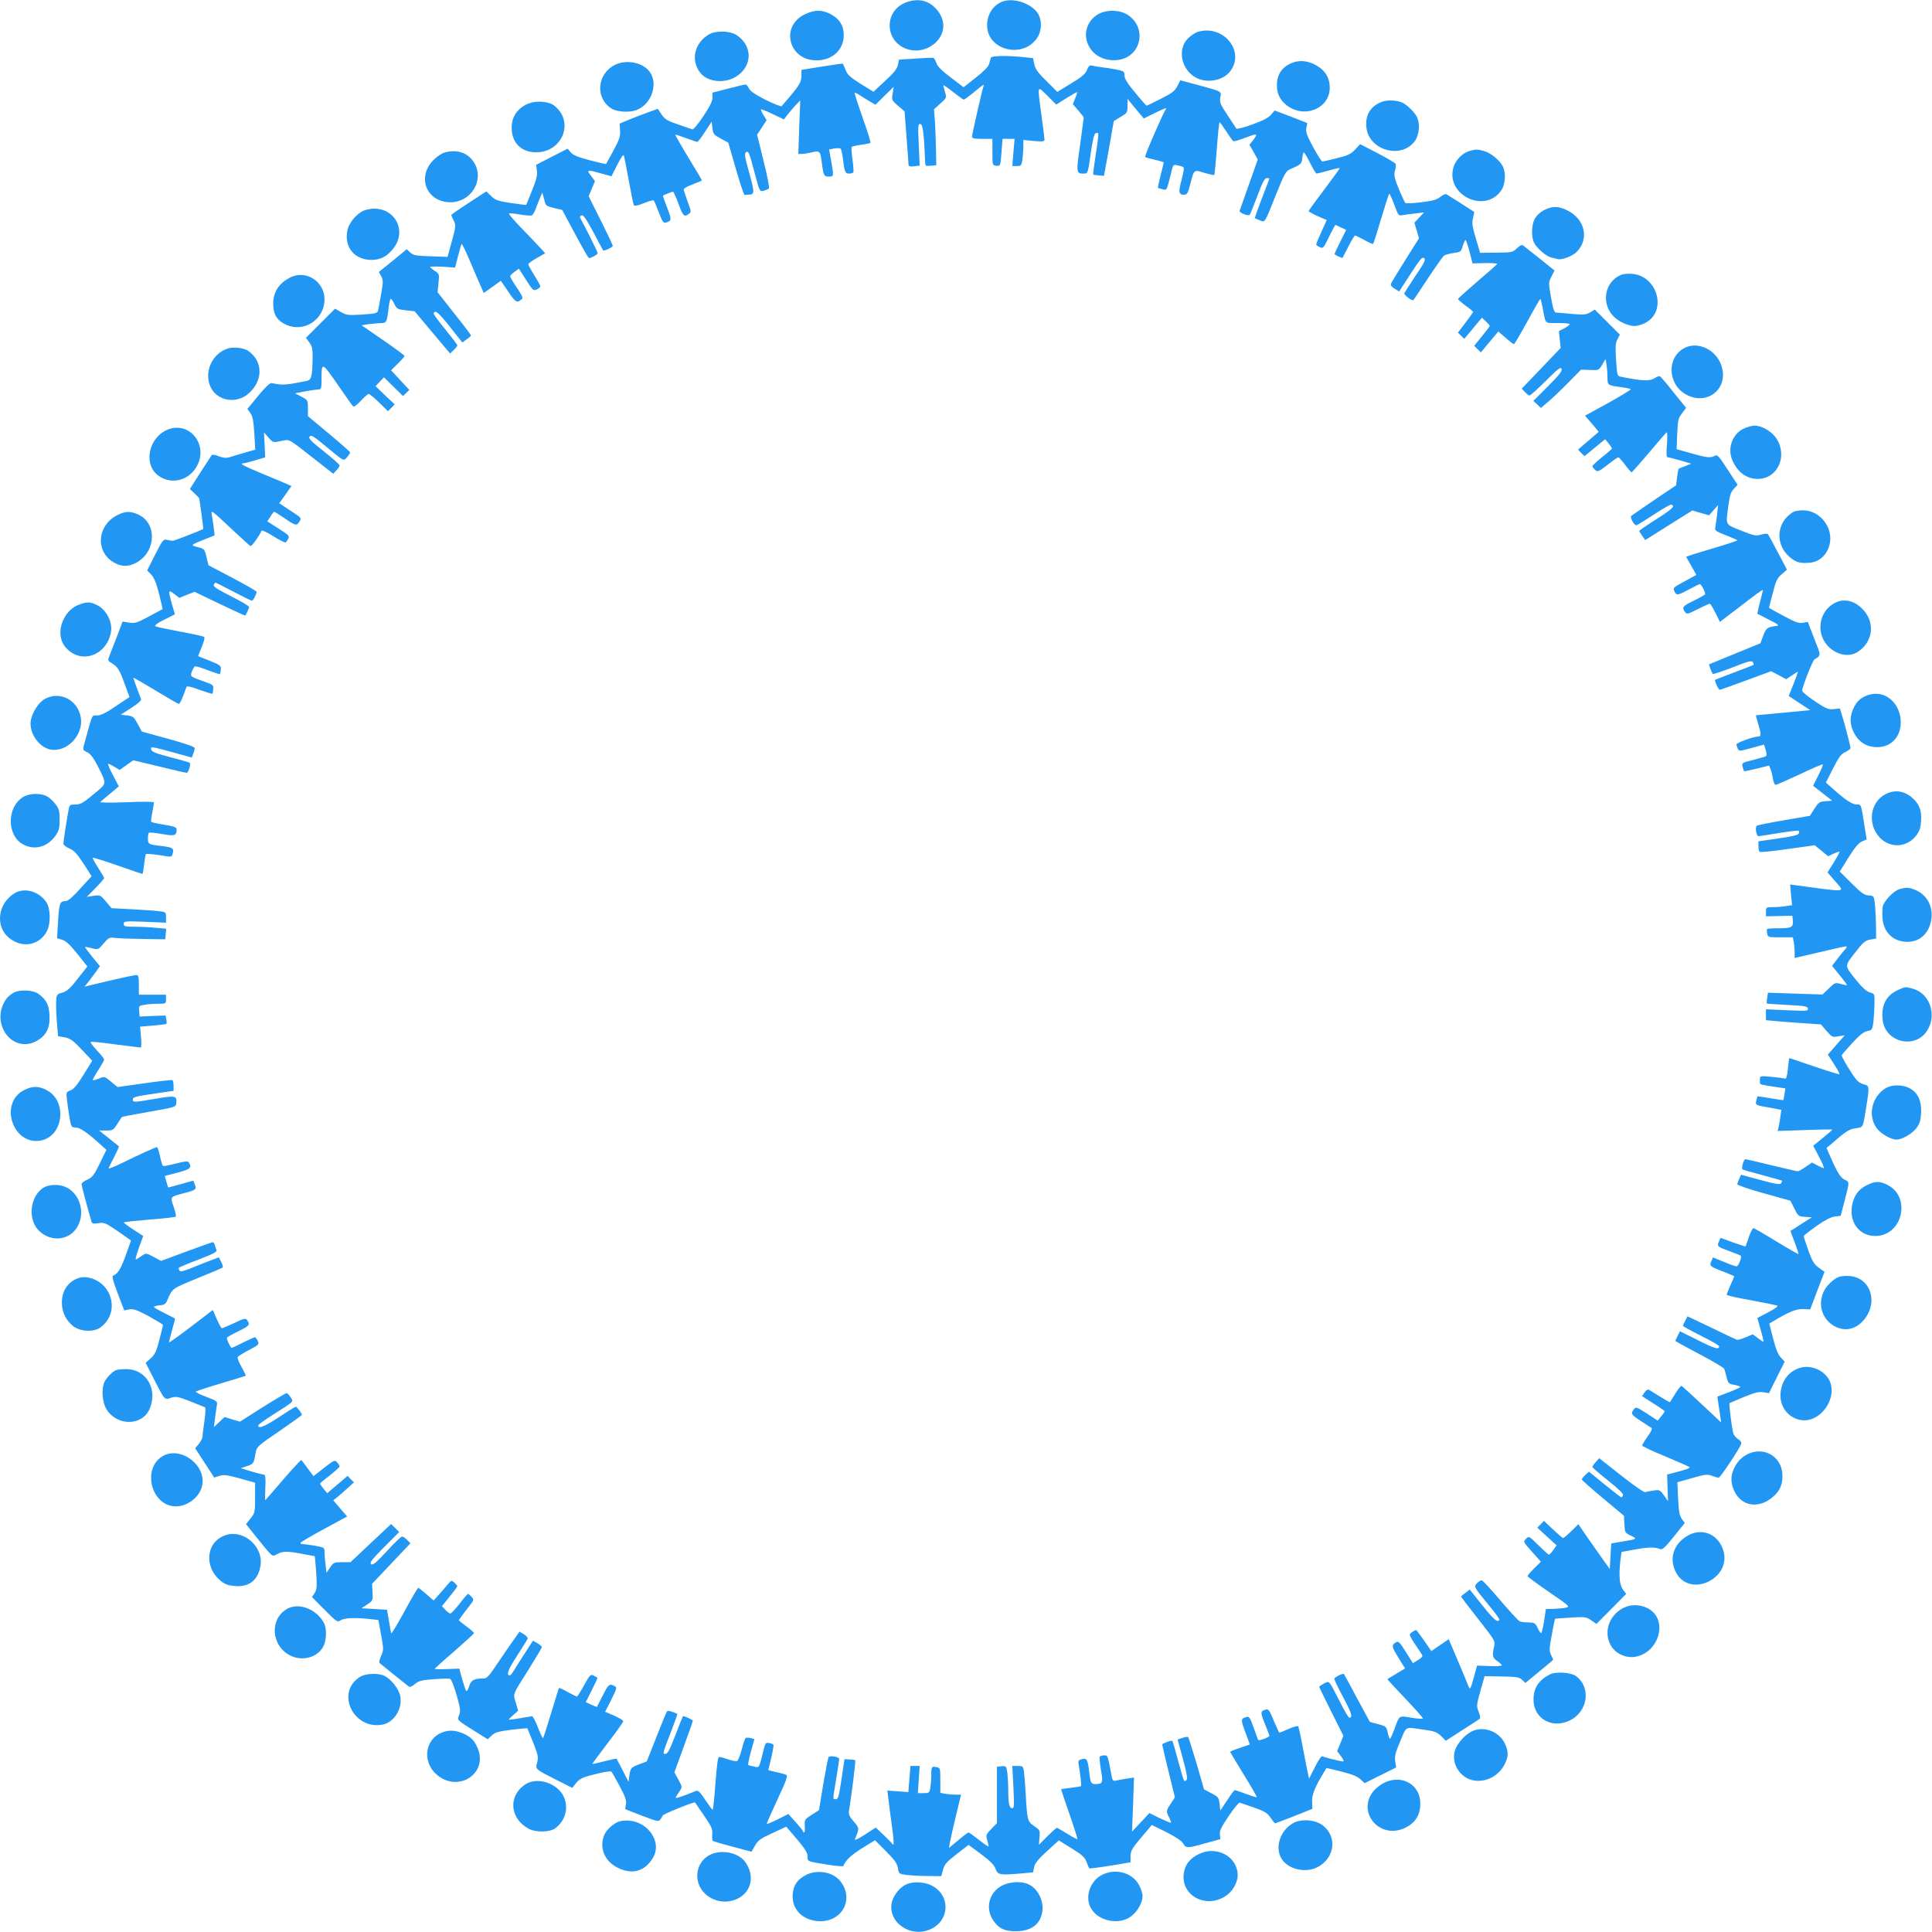 <?xml version="1.0" standalone="no"?>
<!DOCTYPE svg PUBLIC "-//W3C//DTD SVG 20010904//EN"
 "http://www.w3.org/TR/2001/REC-SVG-20010904/DTD/svg10.dtd">
<svg version="1.0" xmlns="http://www.w3.org/2000/svg"
 width="1280pt" height="1280pt" viewBox="0 0 1280 1280"
 preserveAspectRatio="xMidYMid meet">
<g transform="translate(0,1280) scale(0.1,-0.1)"
fill="#2196f3" stroke="none">
<path d="M6005 12785 c-84 -30 -127 -112 -105 -197 35 -126 199 -165 300 -69
65 62 66 152 3 221 -51 58 -119 73 -198 45z"/>
<path d="M6640 12789 c-62 -25 -100 -85 -100 -157 0 -164 234 -224 330 -85 34
49 35 125 2 170 -45 63 -162 100 -232 72z"/>
<path d="M5334 12706 c-167 -78 -110 -306 75 -306 105 0 181 70 181 166 0 65
-29 111 -90 142 -57 28 -102 28 -166 -2z"/>
<path d="M7283 12710 c-68 -35 -102 -109 -83 -180 23 -85 104 -137 201 -128
156 15 204 208 73 298 -51 34 -134 38 -191 10z"/>
<path d="M7933 12588 c-17 -6 -46 -26 -64 -44 -66 -68 -46 -193 42 -251 72
-48 187 -32 238 33 105 134 -46 316 -216 262z"/>
<path d="M4695 12571 c-96 -58 -120 -171 -55 -254 50 -63 168 -73 244 -20 103
71 101 200 -3 270 -44 30 -141 32 -186 4z"/>
<path d="M6565 12418 c-2 -7 -7 -26 -12 -42 -6 -19 -37 -51 -89 -91 l-80 -63
-84 64 c-60 45 -88 73 -96 96 -6 17 -15 33 -20 35 -5 1 -58 -1 -119 -5 l-109
-7 -7 -35 c-6 -27 -26 -52 -85 -106 l-77 -72 -86 53 c-69 44 -87 60 -99 92 -9
21 -16 39 -17 41 -2 2 -64 -7 -139 -19 l-136 -22 0 -34 c0 -43 -11 -64 -73
-138 -28 -33 -54 -64 -58 -68 -3 -5 -51 14 -106 41 -70 36 -102 58 -111 76 -6
14 -17 26 -23 26 -6 0 -58 -12 -115 -27 l-104 -27 0 -33 c0 -25 -17 -58 -61
-124 -33 -50 -66 -89 -72 -86 -7 2 -50 17 -96 33 -71 24 -88 35 -108 66 l-25
37 -66 -24 c-37 -13 -94 -35 -127 -49 l-60 -25 3 -45 c3 -39 -4 -60 -44 -134
-26 -48 -48 -88 -49 -89 0 -1 -49 10 -107 25 -80 21 -112 34 -127 53 l-20 24
-104 -53 -105 -54 5 -38 c4 -30 -3 -61 -32 -132 -20 -51 -38 -94 -39 -95 -1
-2 -47 4 -101 12 -87 13 -103 19 -131 46 l-32 31 -116 -76 c-64 -41 -116 -78
-116 -81 0 -3 7 -20 16 -37 15 -30 15 -37 -12 -135 l-29 -105 -112 4 c-98 3
-114 6 -135 25 l-23 22 -92 -76 -93 -75 16 -29 c13 -27 13 -39 -1 -117 -8 -48
-17 -96 -20 -108 -4 -19 -14 -22 -105 -28 -93 -6 -104 -4 -140 16 l-40 23 -96
-96 -97 -97 23 -32 c19 -27 22 -43 21 -108 -2 -118 -8 -140 -40 -146 -145 -29
-158 -29 -232 -14 -11 2 -42 -28 -88 -84 l-72 -87 20 -28 c15 -22 21 -52 26
-135 l6 -107 -73 -21 c-40 -12 -85 -25 -100 -30 -19 -6 -39 -4 -68 7 -27 11
-44 13 -48 7 -4 -6 -38 -58 -76 -117 l-68 -107 31 -29 c17 -16 31 -31 31 -33
0 -1 7 -48 15 -103 7 -55 13 -100 12 -100 -55 -25 -194 -78 -202 -78 -6 0 -22
3 -37 6 -25 7 -29 2 -80 -97 l-53 -105 27 -28 c19 -20 34 -56 52 -128 14 -55
24 -100 23 -101 -1 0 -41 -22 -90 -48 -78 -42 -92 -47 -131 -41 l-44 7 -41
-109 c-23 -59 -46 -117 -50 -129 -8 -17 -4 -24 20 -38 38 -23 52 -44 87 -143
l30 -81 -91 -61 c-65 -44 -99 -61 -123 -61 -37 0 -29 16 -79 -164 -19 -69 -20
-63 15 -81 21 -11 41 -38 69 -93 60 -121 62 -109 -30 -185 -68 -57 -86 -67
-119 -67 -34 0 -39 -3 -44 -27 -10 -47 -36 -217 -36 -233 0 -8 18 -22 39 -31
31 -13 51 -34 94 -100 l54 -84 -75 -82 c-48 -54 -82 -83 -96 -83 -39 0 -44
-13 -51 -131 l-7 -115 33 -10 c25 -7 52 -32 101 -93 l67 -84 -64 -81 c-50 -65
-71 -83 -101 -92 -38 -10 -39 -12 -42 -60 -1 -27 1 -89 5 -139 l8 -90 35 -6
c45 -7 62 -19 133 -95 l58 -62 -57 -92 c-42 -68 -65 -96 -87 -104 -29 -11 -29
-12 -23 -66 4 -30 11 -83 17 -117 10 -59 13 -63 39 -63 29 0 74 -30 155 -103
l50 -45 -44 -90 c-38 -78 -50 -93 -83 -108 -21 -9 -38 -22 -38 -29 0 -9 44
-174 66 -248 4 -14 13 -16 45 -11 34 6 47 2 97 -31 31 -21 71 -48 88 -61 l32
-23 -35 -98 c-32 -90 -54 -125 -85 -135 -7 -3 3 -42 32 -117 l43 -113 34 7
c27 5 49 -3 128 -45 52 -29 95 -55 95 -58 0 -4 -11 -48 -24 -98 -19 -76 -29
-97 -57 -123 l-34 -30 54 -106 c74 -145 70 -140 113 -126 33 11 45 9 128 -23
50 -20 95 -38 99 -40 4 -3 2 -45 -5 -93 -7 -48 -13 -96 -13 -105 -1 -9 -12
-29 -24 -45 l-24 -28 63 -97 63 -97 35 11 c29 9 51 6 135 -17 l101 -28 0 -100
c0 -95 -1 -101 -30 -137 l-30 -38 59 -74 c124 -153 112 -143 148 -124 39 20
67 20 166 1 43 -8 80 -15 82 -15 1 0 6 -49 10 -109 6 -95 4 -113 -11 -136
l-17 -26 83 -84 c81 -81 85 -84 107 -70 24 16 91 19 190 9 l60 -7 18 -99 c17
-95 17 -101 0 -139 -11 -24 -15 -43 -9 -48 12 -10 175 -142 191 -154 9 -6 23
-1 42 16 26 21 44 26 125 32 53 4 101 5 109 2 7 -3 26 -51 42 -107 25 -86 27
-106 17 -132 -13 -36 -20 -30 106 -109 l83 -52 27 25 c22 21 44 27 130 38 57
7 104 11 106 9 1 -2 19 -45 39 -95 32 -82 35 -96 26 -130 -13 -46 -15 -44 129
-117 l103 -52 27 33 c23 28 41 37 126 58 54 14 102 21 106 17 5 -4 29 -48 55
-96 38 -70 46 -95 42 -121 l-5 -32 110 -43 c104 -40 111 -41 124 -24 7 10 14
21 14 24 0 9 210 94 215 87 1 -2 27 -40 59 -86 49 -71 57 -89 55 -122 -2 -22
0 -42 3 -46 4 -3 63 -21 132 -39 l125 -33 23 40 c20 35 36 47 115 83 l92 43
71 -83 c54 -64 70 -90 70 -114 0 -35 -4 -33 140 -56 52 -8 96 -12 98 -7 12 35
50 71 123 117 l86 53 73 -73 c58 -58 74 -81 79 -112 6 -37 8 -38 56 -45 28 -3
91 -7 140 -7 l91 -1 12 43 c9 35 24 52 90 103 l79 61 84 -62 c61 -46 87 -72
95 -97 14 -39 27 -42 159 -31 l89 8 7 34 c5 26 27 53 85 106 l79 72 85 -53
c70 -43 88 -60 99 -91 8 -21 16 -40 17 -41 2 -4 91 9 212 29 l62 11 0 38 c0
39 9 54 93 152 l48 57 98 -48 c64 -33 101 -58 110 -75 18 -32 29 -32 151 3
l95 26 -3 31 c-3 24 10 51 59 123 34 51 67 90 73 88 6 -2 49 -17 95 -33 71
-25 87 -35 109 -67 13 -20 27 -37 31 -37 3 1 60 22 126 48 l120 48 -2 47 c-3
45 20 101 83 203 l12 21 99 -24 c70 -18 106 -32 126 -51 l28 -26 104 52 105
52 -6 39 c-5 32 0 56 26 118 51 122 34 111 147 96 86 -12 101 -17 130 -44 l32
-32 107 69 c59 38 112 72 117 76 6 4 4 21 -6 46 -16 39 -15 44 11 139 l28 98
113 -2 c99 -2 116 -4 135 -22 l22 -21 92 76 c51 41 92 76 92 78 0 2 -6 16 -14
32 -13 26 -12 41 5 133 10 57 20 105 21 106 2 1 48 5 104 8 95 6 103 5 136
-18 l35 -24 98 99 99 100 -22 29 c-23 32 -28 92 -16 198 l7 51 94 17 c90 16
128 16 164 1 12 -5 34 15 88 83 l73 91 -20 27 c-15 22 -20 50 -24 135 l-5 108
51 14 c134 39 145 41 179 28 18 -7 38 -12 44 -12 10 0 135 187 148 222 4 11
-2 22 -19 33 -14 9 -28 26 -32 37 -10 33 -31 199 -25 202 3 2 46 20 96 41 71
29 98 36 127 31 l38 -6 52 105 52 104 -26 28 c-19 20 -33 56 -51 126 l-25 98
22 13 c102 62 158 86 203 83 l46 -2 47 124 48 125 -38 27 c-31 23 -43 42 -69
114 -17 47 -31 90 -31 95 0 4 37 34 83 66 55 39 95 60 122 64 l40 5 22 84 c38
146 38 138 3 156 -24 13 -41 37 -76 112 -24 53 -43 97 -42 98 2 1 35 29 74 63
57 48 80 62 118 67 52 8 48 -1 71 145 21 132 20 137 -14 145 -16 3 -38 16 -49
28 -27 30 -104 157 -100 166 2 5 33 41 70 81 48 52 75 74 100 79 31 6 33 9 40
61 3 30 6 84 7 120 1 66 1 66 -31 75 -22 7 -50 32 -85 75 -85 106 -85 96 -13
188 54 70 67 81 101 87 l39 7 -1 86 c-1 48 -4 112 -7 142 -7 54 -7 55 -43 58
-29 2 -49 17 -113 81 l-77 77 58 93 c42 67 66 96 89 106 l31 13 -13 83 c-25
157 -22 149 -53 149 -29 0 -74 29 -155 102 l-49 43 47 93 c38 75 53 96 81 109
19 9 35 21 35 26 0 12 -26 115 -50 197 l-20 66 -40 -4 c-36 -4 -51 2 -126 52
-46 31 -84 62 -84 70 0 25 69 200 82 208 44 26 44 21 -2 137 l-43 111 -33 -6
c-27 -5 -49 3 -128 46 -53 28 -96 52 -96 53 0 1 11 45 25 97 20 81 29 99 59
125 l35 31 -60 114 c-33 63 -63 118 -67 122 -4 4 -24 2 -45 -4 -34 -10 -46 -8
-132 27 -108 43 -102 31 -84 166 9 66 16 90 36 110 l25 27 -66 101 c-59 91
-68 101 -85 91 -29 -15 -52 -13 -157 17 l-96 27 4 102 c4 91 7 104 32 136 l27
36 -82 101 c-44 56 -85 104 -90 107 -6 3 -21 -1 -34 -10 -35 -23 -83 -21 -231
9 -19 4 -21 14 -27 110 -6 87 -4 112 9 137 l16 31 -83 83 -83 83 -30 -18 c-27
-16 -42 -18 -121 -11 -49 5 -97 9 -106 9 -12 1 -20 25 -33 100 -17 98 -17 100
3 139 l20 40 -97 78 c-53 42 -103 82 -110 87 -9 7 -21 2 -42 -18 -28 -27 -33
-28 -136 -29 l-108 -1 -28 95 c-24 80 -27 102 -19 135 5 22 9 40 8 41 -3 3
-171 110 -184 117 -6 4 -24 -4 -40 -17 -23 -19 -49 -27 -126 -36 -57 -7 -102
-9 -107 -4 -4 5 -24 47 -43 93 -29 72 -33 90 -25 119 5 19 7 39 5 45 -2 7 -57
39 -120 72 l-116 60 -33 -36 c-28 -30 -47 -39 -120 -57 -48 -12 -92 -22 -97
-22 -5 0 -33 43 -61 95 -42 78 -50 100 -45 127 l6 33 -108 42 -108 41 -25 -29
c-17 -20 -55 -39 -124 -64 -55 -20 -102 -32 -105 -27 -3 5 -30 45 -59 90 -47
71 -53 84 -47 116 8 42 14 39 -153 84 l-112 30 -20 -39 c-17 -33 -35 -46 -110
-84 -49 -25 -91 -45 -94 -45 -2 0 -36 38 -75 86 -52 62 -71 93 -71 114 0 27
-4 29 -52 39 -29 6 -75 13 -103 16 -27 4 -57 9 -65 11 -11 3 -20 -7 -28 -28
-9 -26 -32 -46 -104 -90 l-93 -57 -72 72 c-57 56 -74 80 -81 112 l-8 40 -59 6
c-108 12 -215 10 -220 -3z m-180 -278 c4 0 28 17 54 38 80 66 82 67 77 51 -10
-27 -76 -320 -76 -334 0 -12 15 -15 68 -15 l67 0 0 -87 c0 -88 0 -88 26 -91
27 -3 27 -3 34 87 l7 91 40 0 40 0 -8 -90 -7 -90 30 0 c28 0 31 3 37 46 3 26
6 65 6 87 l0 40 70 -7 c56 -5 70 -3 70 8 0 8 -9 81 -20 162 -28 207 -30 198
39 130 l59 -59 66 42 c36 22 68 41 71 41 3 0 -2 -18 -11 -40 l-16 -40 36 -42
c20 -23 36 -44 36 -47 0 -3 -11 -85 -24 -181 -27 -187 -26 -190 25 -190 26 0
27 1 45 131 12 85 23 133 32 136 7 3 15 3 18 0 3 -3 -4 -65 -16 -137 -11 -73
-19 -134 -17 -136 1 -2 18 -5 37 -6 l34 -3 33 180 c17 99 32 181 32 182 1 1
21 14 46 29 43 25 45 28 45 72 l0 47 33 -40 c17 -22 42 -51 54 -65 l21 -25 77
38 c42 21 74 34 72 30 -28 -47 -146 -318 -140 -323 4 -4 34 -12 66 -19 31 -7
57 -15 57 -18 0 -2 -9 -41 -21 -85 -11 -44 -19 -81 -17 -83 2 -1 15 -5 30 -9
30 -7 27 -12 59 117 11 47 12 48 43 41 17 -3 34 -9 38 -13 4 -4 -2 -39 -13
-80 -23 -82 -20 -101 14 -101 22 0 27 8 43 70 25 99 22 97 93 75 34 -10 63
-16 66 -14 2 3 10 82 17 177 7 95 15 172 18 172 3 0 22 -27 44 -60 21 -33 42
-62 46 -65 4 -3 38 6 74 20 86 33 92 32 61 -10 l-27 -34 28 -49 27 -49 -58
-164 c-32 -90 -60 -169 -62 -175 -5 -14 58 -38 67 -27 4 5 26 61 51 126 33 89
48 117 61 117 10 0 18 -1 18 -3 0 -1 -22 -61 -50 -132 -27 -71 -48 -130 -47
-130 1 -1 15 -7 32 -14 37 -16 31 -25 109 170 54 135 66 156 91 167 75 32 80
37 83 75 2 20 6 37 10 37 4 0 23 -31 42 -70 19 -38 38 -70 43 -70 4 0 40 9 79
20 39 11 73 18 74 17 2 -2 -44 -65 -101 -141 -58 -76 -105 -141 -105 -145 0
-3 27 -18 60 -33 l60 -26 -35 -77 c-19 -42 -35 -80 -35 -84 0 -4 11 -13 23
-18 23 -11 26 -7 62 68 22 43 40 79 42 79 1 0 18 -7 37 -17 l35 -16 -40 -80
c-22 -43 -39 -80 -37 -82 10 -8 50 -26 53 -23 1 2 19 36 39 76 20 39 40 72 44
72 4 0 31 -14 61 -30 30 -17 56 -28 58 -26 3 2 27 77 53 166 27 90 51 165 54
167 2 3 17 -30 33 -72 27 -74 29 -76 57 -70 17 3 55 8 85 11 l56 7 -32 -34
-32 -34 15 -52 15 -52 -90 -143 c-50 -80 -93 -151 -96 -159 -3 -9 6 -21 25
-32 l30 -18 75 116 c62 96 78 115 90 105 12 -10 3 -29 -56 -116 -38 -58 -72
-110 -75 -117 -4 -11 53 -54 60 -45 2 1 45 66 96 143 51 77 99 145 106 151 8
6 37 14 64 18 47 6 50 8 61 46 7 22 15 40 18 40 4 0 16 -35 27 -77 l20 -78 82
2 c45 1 82 -2 81 -5 0 -4 -59 -56 -130 -116 -71 -61 -129 -113 -129 -117 0 -4
23 -24 50 -44 28 -20 50 -39 50 -41 0 -3 -23 -35 -50 -71 l-51 -67 21 -20 21
-21 22 26 c12 14 38 45 58 70 l37 44 26 -24 c14 -14 26 -27 26 -30 0 -3 -23
-34 -52 -69 l-51 -63 22 -22 22 -22 37 45 c20 24 47 56 58 69 l21 25 48 -42
c26 -23 51 -42 55 -42 4 0 44 68 89 150 45 83 84 150 86 150 2 0 9 -26 15 -57
22 -114 10 -103 100 -103 44 0 80 -3 80 -8 0 -4 -16 -16 -36 -27 l-36 -19 6
-56 6 -55 -129 -135 -129 -135 21 -22 c11 -13 25 -23 31 -23 6 0 54 44 108 97
80 80 98 94 104 79 5 -14 -16 -41 -90 -115 l-97 -97 25 -23 25 -24 48 41 c26
22 86 79 133 127 l85 86 59 -2 c58 -3 59 -2 81 35 l22 37 7 -38 c3 -21 6 -59
6 -84 0 -52 0 -52 98 -65 29 -4 54 -9 56 -13 2 -3 -65 -44 -149 -91 l-154 -84
46 -53 45 -54 -43 -37 c-24 -20 -55 -47 -69 -59 l-25 -22 21 -22 22 -21 68 56
68 56 23 -27 c12 -16 22 -31 23 -34 0 -3 -29 -29 -65 -57 -36 -29 -65 -56 -65
-61 0 -4 8 -15 18 -24 16 -15 22 -13 82 33 35 28 67 50 72 50 4 0 24 -22 45
-50 20 -27 40 -50 43 -49 3 0 55 59 115 130 61 72 113 133 118 135 4 3 4 -33
1 -80 -5 -67 -4 -86 6 -86 7 0 45 -10 84 -21 l71 -21 -40 -16 c-22 -8 -42 -16
-44 -18 -1 -1 -6 -27 -10 -56 l-6 -53 -144 -97 c-79 -54 -149 -102 -154 -107
-9 -9 19 -61 34 -61 5 0 57 32 115 70 59 39 112 69 117 67 28 -9 8 -28 -98
-96 -63 -40 -115 -76 -115 -78 0 -3 9 -18 20 -33 l20 -28 156 98 156 98 55
-16 56 -16 30 34 30 34 -7 -65 c-4 -35 -10 -73 -12 -85 -5 -18 5 -25 70 -50
42 -16 76 -31 76 -34 0 -3 -67 -25 -148 -49 -81 -24 -157 -47 -169 -52 l-22
-8 34 -60 34 -60 -79 -43 c-73 -39 -77 -43 -67 -65 14 -30 21 -29 97 12 36 19
68 35 72 35 10 0 40 -59 34 -68 -2 -4 -36 -23 -75 -42 -73 -35 -80 -44 -58
-74 13 -17 17 -16 85 18 39 20 75 36 80 36 4 0 21 -27 37 -60 l30 -60 143 109
c78 61 142 107 142 103 0 -4 -9 -41 -20 -82 -10 -41 -18 -75 -17 -76 1 -1 36
-19 77 -40 62 -31 71 -39 50 -41 -63 -8 -68 -13 -88 -64 l-19 -51 -171 -70
-170 -70 10 -29 c5 -16 13 -31 17 -34 4 -2 64 18 132 44 103 41 125 46 132 34
5 -8 7 -16 5 -18 -1 -1 -59 -24 -128 -50 -69 -26 -126 -48 -127 -49 -6 -5 22
-66 31 -66 5 0 83 28 175 62 l165 61 50 -26 50 -27 39 26 39 25 -7 -23 c-4
-13 -18 -49 -31 -81 l-23 -58 71 -47 71 -47 -179 -17 c-98 -9 -180 -17 -181
-17 0 -1 7 -29 17 -63 19 -61 19 -78 -2 -78 -32 0 -147 -42 -144 -53 15 -49 9
-48 99 -23 l84 23 11 -35 c7 -23 8 -38 2 -42 -5 -3 -44 -14 -85 -25 -74 -18
-76 -20 -70 -44 4 -14 8 -28 10 -30 3 -2 41 6 85 17 l81 20 10 -25 c5 -13 12
-42 15 -64 4 -21 12 -39 18 -39 6 0 78 32 160 70 82 39 151 69 153 66 2 -2
-11 -35 -30 -73 l-35 -69 63 -49 64 -50 -44 -3 c-40 -3 -46 -7 -74 -50 l-30
-47 -169 -29 c-94 -16 -175 -32 -182 -36 -14 -8 -4 -70 11 -70 5 0 65 9 135
21 69 11 129 18 131 15 3 -3 3 -11 0 -19 -3 -9 -48 -20 -136 -32 l-131 -19 0
-32 c0 -18 4 -35 9 -38 5 -3 89 5 186 19 l178 25 44 -36 45 -37 35 17 c20 9
37 15 40 13 2 -3 -15 -34 -38 -71 l-41 -66 52 -60 c64 -74 84 -72 -263 -25
l-37 5 6 -68 7 -69 -39 -6 c-22 -4 -60 -7 -86 -7 -47 0 -48 -1 -48 -31 l0 -30
88 2 87 2 3 -33 c4 -43 -8 -50 -94 -50 -39 0 -73 -2 -76 -5 -3 -3 -3 -17 0
-30 4 -24 7 -25 87 -25 l83 0 6 -31 c3 -17 6 -48 6 -69 l0 -37 163 38 c89 21
168 39 176 39 10 0 7 -9 -11 -27 -13 -16 -37 -45 -52 -65 l-28 -37 51 -63 c28
-34 49 -63 48 -65 -2 -1 -20 2 -41 8 -37 10 -40 9 -80 -30 l-41 -40 -181 6
-181 6 -5 -34 c-3 -19 -4 -35 -3 -37 1 -2 63 -6 136 -10 116 -6 134 -9 137
-24 3 -16 -7 -17 -137 -11 l-141 6 0 -36 0 -36 53 -5 c28 -3 110 -9 181 -14
l130 -9 37 -43 c36 -41 39 -43 79 -36 l42 7 -56 -64 -56 -64 41 -63 c22 -34
38 -64 36 -67 -3 -2 -78 21 -167 51 -89 31 -163 56 -165 56 -2 0 -6 -32 -10
-71 -5 -53 -10 -69 -21 -65 -7 3 -47 8 -89 12 -72 6 -75 6 -75 -15 0 -11 0
-24 0 -28 -1 -8 24 -13 122 -27 l47 -7 -6 -37 c-3 -20 -7 -38 -8 -40 -2 -2
-40 4 -86 12 -46 8 -84 13 -85 13 -1 -1 -4 -14 -8 -29 -7 -30 -8 -30 98 -48
l68 -13 -6 -43 c-3 -24 -9 -56 -12 -71 l-7 -26 182 6 c99 4 181 5 181 3 0 -2
-29 -27 -63 -55 l-64 -52 39 -74 c22 -41 36 -75 31 -75 -4 1 -24 9 -43 19
l-35 19 -42 -29 c-23 -16 -46 -29 -52 -29 -6 0 -85 18 -175 40 -90 22 -168 40
-173 40 -10 0 -27 -59 -19 -67 2 -3 61 -20 131 -38 70 -19 129 -36 131 -37 1
-2 -1 -10 -5 -17 -7 -11 -33 -7 -137 21 l-129 35 -12 -26 c-7 -14 -12 -31 -13
-37 0 -6 79 -33 176 -60 l176 -49 26 -52 c25 -50 27 -52 71 -55 l45 -3 -69
-44 c-39 -25 -71 -45 -72 -46 -1 -1 11 -35 27 -75 15 -41 27 -76 25 -78 -2 -2
-67 35 -144 82 -78 48 -146 87 -153 89 -6 1 -20 -25 -31 -58 -11 -33 -21 -61
-22 -63 -1 -1 -39 11 -84 27 l-82 30 -11 -25 c-14 -31 -9 -35 72 -64 36 -13
68 -26 72 -29 11 -9 -14 -71 -28 -71 -6 0 -44 13 -83 30 l-72 29 -11 -25 c-14
-31 -10 -35 80 -69 39 -16 72 -29 72 -30 0 -2 -11 -28 -25 -59 -14 -31 -25
-60 -25 -64 0 -5 71 -21 158 -36 86 -16 165 -32 174 -35 12 -4 -4 -17 -56 -45
l-73 -38 22 -79 c13 -43 21 -79 18 -79 -2 0 -19 11 -37 25 l-33 25 -48 -20
c-27 -12 -53 -19 -59 -16 -6 2 -82 38 -168 80 l-158 75 -15 -29 c-8 -16 -15
-31 -15 -34 0 -3 54 -33 120 -66 66 -33 120 -64 120 -69 0 -25 -28 -17 -139
39 l-121 60 -15 -30 c-8 -16 -15 -31 -15 -34 0 -2 72 -42 160 -88 88 -46 162
-90 164 -98 3 -8 10 -34 16 -57 9 -38 14 -42 50 -48 22 -4 40 -10 40 -14 0 -3
-34 -19 -76 -35 l-76 -29 5 -36 c3 -20 9 -58 13 -86 l7 -49 -127 119 c-70 66
-131 121 -135 123 -5 2 -23 -21 -41 -50 -18 -29 -34 -55 -36 -57 -2 -2 -31 14
-66 36 -35 22 -68 42 -74 46 -7 4 -19 -4 -28 -18 l-17 -25 75 -48 c42 -26 75
-49 75 -52 0 -3 -10 -18 -23 -33 l-23 -29 -72 47 c-69 44 -73 46 -86 28 -23
-29 -18 -36 47 -78 33 -22 65 -43 71 -46 5 -4 -7 -29 -27 -56 -20 -28 -36 -55
-36 -60 0 -5 69 -38 153 -72 83 -35 156 -67 160 -71 7 -6 -19 -16 -108 -39
l-40 -10 3 -88 3 -88 -27 38 c-26 36 -30 38 -68 32 -23 -4 -48 -8 -56 -11 -9
-2 -78 46 -160 111 l-145 114 -22 -25 c-13 -14 -23 -29 -23 -33 0 -4 47 -45
104 -90 68 -54 103 -88 99 -97 -3 -8 -8 -14 -12 -14 -3 0 -53 39 -110 85
l-104 85 -24 -22 c-13 -12 -23 -25 -23 -30 0 -4 63 -60 140 -124 l139 -116 3
-57 c3 -54 4 -57 43 -75 44 -22 44 -23 -56 -39 l-74 -13 -5 -84 -5 -85 -36 50
c-20 28 -66 94 -104 148 l-68 99 -46 -46 c-26 -25 -50 -46 -55 -46 -4 0 -34
26 -67 57 l-60 57 -22 -23 -22 -22 64 -59 64 -58 -22 -31 c-12 -17 -25 -31
-29 -31 -4 0 -35 28 -69 62 -63 62 -63 62 -83 43 -19 -20 -19 -20 40 -86 l59
-66 -45 -44 c-24 -24 -44 -47 -44 -51 0 -4 64 -51 142 -105 137 -94 142 -98
113 -104 -17 -4 -53 -7 -81 -8 l-52 -1 -12 -80 c-7 -44 -16 -80 -19 -80 -4 0
-15 16 -24 35 -15 32 -21 35 -59 36 -24 0 -50 3 -59 7 -10 4 -67 67 -129 139
-61 73 -117 133 -124 133 -7 0 -21 -9 -31 -20 -21 -23 -22 -22 83 -150 39 -46
68 -88 66 -92 -12 -20 -35 -1 -113 96 l-84 105 -28 -22 c-16 -11 -29 -23 -29
-25 0 -2 51 -69 114 -149 111 -142 113 -145 105 -181 -14 -60 -11 -76 21 -97
16 -11 30 -24 30 -28 0 -5 -37 -7 -82 -5 l-82 3 -18 -65 c-26 -95 -28 -99 -40
-70 -5 14 -36 89 -69 167 l-61 143 -58 -40 -57 -39 -48 70 c-27 38 -50 69 -52
69 -12 0 -43 -22 -43 -31 0 -6 17 -36 38 -67 21 -31 42 -62 45 -69 4 -6 -7
-19 -28 -31 l-34 -21 -47 74 c-40 65 -48 73 -64 65 -33 -18 -31 -28 14 -101
l45 -73 -57 -34 c-31 -19 -58 -35 -60 -37 -1 -1 52 -59 119 -129 67 -70 119
-129 116 -132 -3 -3 -38 -1 -78 6 -82 14 -77 18 -111 -77 -13 -35 -26 -63 -29
-63 -3 0 -10 19 -15 41 -9 40 -11 42 -63 56 -30 7 -56 15 -56 16 -1 1 -39 72
-85 157 -45 85 -84 157 -86 159 -6 7 -64 -21 -64 -32 0 -6 27 -62 60 -124 56
-105 64 -133 39 -133 -5 0 -33 48 -63 108 -75 145 -67 137 -105 118 -17 -9
-31 -19 -31 -21 0 -3 36 -77 80 -165 l80 -160 -20 -51 -21 -51 26 -34 c16 -21
21 -34 13 -34 -20 1 -125 27 -137 34 -6 4 -27 -26 -49 -71 l-39 -77 -11 49
c-6 28 -20 104 -33 170 -12 66 -25 123 -28 128 -4 4 -33 -4 -65 -18 -31 -14
-58 -25 -60 -25 -2 0 -18 36 -37 80 -29 70 -35 79 -53 74 -36 -11 -37 -19 -6
-94 16 -40 30 -76 30 -81 0 -8 -69 -34 -74 -27 -1 1 -15 38 -30 81 -25 70 -30
77 -50 71 -36 -11 -36 -17 -6 -99 17 -44 30 -81 30 -82 0 -1 -29 -11 -65 -23
-36 -12 -65 -24 -65 -26 0 -3 41 -70 90 -151 50 -80 89 -148 86 -150 -2 -2
-34 8 -71 22 -37 14 -71 25 -74 25 -4 0 -27 -30 -51 -68 l-45 -67 -5 44 c-5
42 -9 47 -54 70 l-49 26 -49 170 c-28 94 -53 173 -56 176 -4 4 -21 1 -38 -5
l-32 -11 35 -128 c26 -94 32 -132 24 -140 -6 -6 -13 -8 -16 -5 -3 3 -21 63
-40 133 -18 70 -35 129 -38 131 -5 6 -67 -17 -67 -24 0 -4 19 -84 42 -179 l42
-171 -27 -41 c-32 -47 -32 -52 -11 -92 8 -17 14 -33 12 -35 -3 -2 -35 12 -74
30 l-69 34 -57 -61 -58 -62 7 179 6 179 -49 -7 c-27 -4 -59 -10 -71 -13 -17
-4 -22 1 -27 24 -28 149 -26 143 -51 143 -13 0 -26 -4 -29 -9 -3 -4 1 -44 8
-87 15 -86 12 -94 -36 -94 -30 0 -34 7 -43 91 -9 72 -15 82 -48 74 -22 -6 -25
-11 -21 -33 14 -82 20 -143 15 -146 -3 -2 -34 -7 -68 -11 -35 -4 -63 -8 -63
-10 0 -2 25 -76 56 -165 31 -89 54 -163 52 -165 -2 -2 -32 14 -66 35 -35 22
-66 40 -70 40 -3 0 -32 -25 -63 -56 l-56 -56 4 49 c4 46 3 49 -36 75 -44 31
-46 37 -56 223 -3 55 -8 117 -11 138 -5 35 -8 37 -41 37 l-36 0 7 -140 c6
-119 5 -140 -7 -140 -20 0 -27 31 -27 116 0 39 -3 92 -6 118 -7 45 -8 47 -38
44 l-31 -3 0 -187 0 -187 -37 -38 c-35 -36 -37 -41 -28 -73 6 -19 10 -38 10
-43 0 -4 -29 15 -64 43 -35 27 -66 50 -69 50 -3 0 -34 -23 -68 -52 l-62 -51 6
34 c3 19 21 98 40 177 l34 142 -37 0 c-21 0 -52 3 -69 6 l-31 6 0 83 c0 80 -1
83 -25 87 -32 7 -35 3 -35 -51 0 -25 -3 -63 -6 -83 -6 -36 -8 -38 -45 -38
l-38 0 6 90 6 90 -30 0 -31 0 -7 -86 -7 -87 -70 5 -69 5 7 -56 c3 -31 14 -111
23 -178 10 -68 14 -123 10 -123 -4 0 -9 3 -11 8 -2 4 -26 29 -55 56 l-51 48
-72 -47 c-50 -32 -70 -41 -65 -28 29 71 29 71 -9 115 -29 34 -35 48 -31 72 20
125 45 329 41 333 -2 3 -20 6 -38 6 l-33 2 -20 -132 c-16 -114 -22 -133 -37
-133 -22 0 -22 -11 2 135 11 66 20 125 20 131 0 15 -63 25 -71 12 -3 -5 -19
-86 -35 -180 l-28 -171 -49 -31 c-46 -30 -48 -33 -45 -73 2 -24 0 -43 -4 -43
-5 0 -8 3 -8 8 -1 4 -22 31 -49 60 l-48 54 -71 -36 c-40 -20 -72 -33 -72 -29
0 5 32 77 71 161 53 112 69 156 60 162 -7 4 -37 13 -67 19 -30 7 -54 13 -54
14 1 1 9 38 20 82 10 44 17 82 14 86 -2 4 -15 9 -28 11 -22 4 -26 0 -36 -41
-32 -130 -28 -123 -63 -115 -18 3 -35 8 -39 10 -4 3 4 42 17 88 l23 84 -25 7
c-13 3 -28 3 -32 1 -5 -3 -17 -38 -27 -77 -10 -39 -24 -74 -31 -76 -7 -3 -34
2 -60 11 -25 9 -52 16 -58 16 -9 0 -16 -54 -25 -175 -7 -96 -15 -175 -19 -175
-3 0 -25 30 -49 66 -33 51 -47 64 -60 59 -96 -39 -142 -54 -136 -43 4 7 16 25
26 40 19 28 19 28 -7 77 l-27 49 61 167 c34 92 61 170 61 175 0 6 -52 30 -65
30 -1 0 -24 -56 -50 -125 -37 -96 -52 -125 -66 -125 -21 0 -22 -6 45 169 20
52 35 95 34 95 -27 15 -63 25 -68 19 -4 -4 -36 -81 -71 -171 l-64 -162 -45
-17 c-59 -22 -63 -25 -70 -75 l-6 -43 -38 75 c-21 41 -40 76 -41 78 -2 2 -38
-6 -81 -17 -43 -11 -79 -19 -80 -18 -1 1 44 63 101 137 57 74 104 140 104 146
1 6 -26 22 -59 37 l-61 26 41 80 c38 77 39 81 21 91 -33 17 -40 12 -77 -62
-20 -40 -38 -74 -39 -76 -1 -2 -19 5 -38 14 l-36 17 40 80 c22 43 39 80 37 82
-2 1 -13 7 -25 14 -20 10 -24 6 -63 -64 -23 -41 -44 -75 -48 -75 -4 0 -31 14
-61 30 -30 17 -56 29 -57 27 -2 -1 -25 -76 -52 -165 -27 -89 -51 -164 -54
-167 -3 -3 -18 28 -34 70 -16 41 -33 75 -39 74 -5 0 -43 -6 -82 -13 -40 -7
-73 -11 -73 -9 0 2 14 16 31 31 l32 28 -16 54 c-18 62 -26 43 88 224 47 75 85
139 85 144 0 4 -13 15 -29 25 l-30 17 -53 -82 c-30 -46 -63 -98 -73 -115 -11
-18 -23 -33 -27 -33 -26 0 -12 39 47 129 36 56 68 107 71 114 2 7 -9 20 -25
30 l-29 17 -65 -92 c-35 -51 -83 -121 -106 -155 -31 -47 -48 -63 -65 -63 -64
0 -86 -11 -98 -52 -6 -21 -15 -35 -19 -31 -4 4 -16 40 -27 78 l-19 70 -82 -3
c-44 -2 -81 -1 -81 1 0 3 58 56 130 117 71 62 130 116 130 120 0 5 -23 25 -50
45 -28 20 -50 39 -50 41 0 2 23 34 51 70 50 63 51 65 34 84 -10 11 -21 20 -24
20 -4 0 -29 -29 -56 -65 -28 -35 -55 -64 -61 -65 -6 0 -21 11 -33 24 l-23 25
51 63 c28 34 51 65 51 69 0 3 -9 14 -20 24 -19 17 -20 16 -47 -16 -15 -19 -42
-49 -59 -68 l-31 -35 -48 42 c-26 23 -51 42 -54 42 -4 0 -45 -70 -91 -155 -47
-86 -86 -151 -88 -146 -2 5 -9 42 -15 82 l-13 74 -84 5 -85 5 38 25 c37 25 38
26 35 81 l-3 56 127 134 127 134 -21 22 c-12 13 -27 23 -34 23 -7 0 -53 -44
-102 -98 -73 -78 -93 -95 -104 -84 -10 10 7 31 87 112 l100 100 -27 27 -27 26
-134 -126 -135 -127 -56 0 c-52 0 -57 -2 -79 -35 l-24 -35 -6 52 c-4 29 -7 67
-7 84 0 31 -1 32 -63 43 -35 6 -71 11 -80 11 -9 0 -17 3 -17 8 1 4 70 45 155
91 l155 84 -46 53 -46 54 34 27 c18 16 49 42 68 60 l35 32 -21 21 -21 22 -68
-58 -67 -57 -24 29 c-13 16 -23 31 -24 34 0 3 29 28 65 55 35 28 64 54 65 59
0 5 -7 18 -16 27 -16 18 -20 16 -87 -36 l-70 -55 -38 51 c-21 29 -40 54 -43
56 -2 2 -57 -57 -121 -131 -64 -75 -117 -136 -118 -136 -1 0 -1 38 1 85 3 62
0 85 -9 85 -6 0 -44 10 -83 21 l-71 22 43 14 c43 15 44 17 57 94 5 32 17 43
155 137 83 57 150 105 150 108 0 10 -33 54 -40 54 -5 0 -56 -32 -115 -71 -94
-62 -136 -78 -134 -52 0 4 43 35 94 68 147 93 141 87 120 118 -9 15 -21 27
-27 27 -5 0 -76 -42 -159 -94 l-149 -95 -51 15 -51 16 -36 -34 -35 -33 7 55
c4 30 9 69 12 86 6 30 5 31 -70 60 -42 15 -72 31 -68 35 4 3 79 28 167 54 88
26 161 49 163 50 2 2 -11 28 -28 59 -17 30 -29 60 -25 65 3 6 37 27 75 47 65
34 68 37 58 60 -6 13 -15 24 -20 24 -5 0 -40 -16 -78 -35 -38 -19 -72 -35 -74
-35 -9 0 -37 60 -32 68 2 4 36 23 75 42 73 35 80 44 59 73 -12 15 -20 13 -87
-19 -40 -18 -77 -34 -81 -34 -4 0 -19 27 -34 61 l-26 60 -145 -111 c-80 -61
-145 -107 -145 -103 0 5 9 41 20 81 11 39 20 73 20 75 0 2 -31 18 -70 37 -38
19 -70 37 -70 41 0 4 17 9 37 11 31 2 40 8 51 33 34 80 31 77 199 146 89 36
165 68 168 71 4 3 -1 20 -9 37 l-16 31 -63 -24 c-34 -13 -91 -35 -126 -50 -48
-19 -67 -23 -72 -14 -4 7 -6 15 -4 19 3 3 61 28 130 54 101 39 125 51 119 64
-3 9 -9 24 -11 34 -3 9 -9 17 -13 17 -5 0 -84 -28 -176 -62 l-167 -62 -50 27
c-49 26 -50 26 -76 8 -14 -10 -32 -21 -39 -25 -7 -4 0 26 17 74 l30 81 -64 42
c-36 23 -65 45 -65 48 0 3 77 11 170 19 94 7 173 16 175 20 3 4 -4 34 -15 66
-23 67 -25 64 69 89 80 21 84 25 72 57 l-10 26 -83 -23 c-45 -13 -83 -23 -84
-22 -1 1 -6 19 -12 39 l-10 37 84 22 c85 22 97 33 75 67 -6 11 -23 9 -86 -7
-43 -11 -82 -18 -85 -16 -4 3 -13 32 -20 65 -7 33 -16 60 -20 60 -9 0 -124
-52 -237 -108 -46 -22 -83 -37 -83 -33 0 4 16 37 36 75 19 38 34 70 32 71 -2
2 -32 26 -67 54 l-64 51 47 0 c43 0 47 3 73 43 15 23 28 44 30 46 1 2 82 18
180 35 173 30 178 32 181 56 5 51 -5 53 -135 31 -143 -25 -153 -25 -153 -7 0
18 10 21 153 42 l117 17 0 33 c0 18 -3 35 -8 38 -4 2 -88 -7 -185 -21 l-178
-25 -44 36 c-43 36 -43 36 -80 20 -20 -8 -39 -13 -41 -11 -2 2 14 32 36 66 22
34 40 66 40 71 0 6 -22 34 -50 63 -29 31 -44 53 -37 55 8 1 82 -6 166 -18 85
-11 158 -20 163 -20 5 0 6 28 2 69 l-6 69 83 7 c46 4 87 9 90 11 4 2 4 15 1
30 l-5 26 -86 -3 -86 -4 -3 36 c-3 35 -2 36 35 42 21 4 62 7 91 7 51 0 52 0
52 30 l0 30 -90 0 -90 0 0 65 c0 55 -3 65 -17 65 -10 0 -91 -17 -181 -38
l-162 -39 25 31 c13 17 36 48 51 68 l26 37 -51 62 c-28 35 -49 64 -48 65 2 2
22 -2 45 -8 43 -11 43 -11 79 32 34 39 38 41 77 36 23 -3 106 -6 186 -7 l145
-2 3 35 3 35 -68 6 c-37 4 -101 7 -140 7 -65 0 -73 2 -73 19 0 18 7 19 140 14
l140 -6 0 35 c0 35 -1 36 -47 41 -27 4 -108 9 -181 13 l-133 7 -37 44 c-36 43
-38 44 -82 38 l-45 -7 58 59 c31 32 57 62 57 65 0 4 -18 35 -40 69 -22 34 -38
64 -36 66 2 3 76 -20 165 -51 88 -31 162 -56 164 -56 3 0 8 28 12 63 4 34 9
65 11 68 3 5 64 -1 146 -15 22 -4 27 -1 33 21 8 33 -2 39 -74 48 -87 10 -91
12 -91 50 0 19 3 36 7 38 5 3 44 -1 88 -9 83 -14 94 -11 95 28 0 18 -6 21
-104 38 -33 5 -61 12 -64 15 -3 2 0 30 7 61 6 32 11 62 11 67 0 6 -69 7 -182
2 -112 -4 -179 -3 -173 2 6 5 35 31 66 56 l56 47 -39 75 c-22 41 -36 75 -31
75 4 0 23 -9 42 -21 l34 -20 45 32 45 32 171 -41 c94 -23 176 -42 183 -42 11
0 29 57 20 66 -3 3 -60 20 -128 37 -98 26 -125 37 -127 51 -5 22 -4 22 161
-23 l108 -30 9 25 c6 14 10 31 10 38 0 8 -66 31 -175 61 l-175 48 -28 51 c-25
47 -30 51 -69 56 l-43 5 70 45 c49 32 68 49 64 60 -37 95 -52 140 -49 140 2 0
68 -38 146 -85 78 -47 146 -87 152 -88 9 -2 25 33 52 111 3 9 26 4 86 -18 46
-16 84 -28 86 -26 2 2 5 16 6 31 2 25 -3 29 -48 45 -109 39 -105 36 -94 70 6
16 15 32 19 35 5 3 43 -8 86 -25 43 -16 79 -28 81 -26 2 2 5 16 6 31 2 25 -4
29 -73 57 -41 16 -76 30 -77 31 -1 1 10 28 24 61 13 32 21 62 16 66 -4 4 -75
20 -158 35 -82 16 -156 31 -164 35 -10 6 7 19 56 44 l72 36 -20 67 c-26 93
-25 99 15 68 l34 -26 50 20 51 20 167 -80 c91 -44 168 -79 169 -77 8 10 25 48
25 57 0 6 -54 38 -120 71 -89 45 -118 64 -114 75 4 8 9 15 11 15 3 0 57 -27
120 -60 63 -33 118 -60 122 -60 8 0 31 44 31 59 0 5 -72 46 -159 92 l-160 84
-13 55 c-13 53 -15 55 -58 65 -51 13 -50 14 54 55 l58 23 -6 51 c-4 28 -9 67
-13 86 -6 33 -1 30 121 -85 70 -66 131 -121 136 -123 8 -3 63 75 73 102 2 6
37 -11 77 -36 41 -26 78 -44 82 -42 4 3 13 14 18 25 10 17 2 25 -64 67 l-75
48 21 32 c11 18 22 32 25 32 2 0 31 -18 63 -40 79 -54 84 -55 103 -27 16 25
16 25 -59 74 l-74 49 41 57 40 57 -48 21 c-26 11 -97 41 -158 66 -110 46 -141
63 -116 63 8 0 44 9 81 20 l67 20 -4 82 -4 83 30 -34 c30 -34 30 -34 83 -23
61 12 38 24 234 -129 l112 -88 21 23 c12 12 21 27 21 33 0 5 -47 47 -105 93
-84 66 -103 86 -94 97 12 14 21 8 154 -102 71 -59 73 -60 95 -33 11 13 19 26
20 30 0 4 -63 60 -140 124 l-140 117 0 53 c0 53 -1 54 -43 76 l-42 22 65 13
c36 6 75 12 88 13 20 0 22 5 22 63 0 121 2 121 107 -31 52 -75 98 -141 103
-145 4 -5 27 12 50 37 23 25 47 46 53 46 6 0 37 -26 69 -57 l58 -57 23 22 22
23 -64 60 -63 61 28 29 28 29 63 -62 63 -62 21 20 21 21 -61 65 -60 65 44 43
c25 24 45 48 45 52 0 4 -64 51 -142 105 l-143 98 45 7 c25 3 61 7 81 7 41 1
42 4 54 104 4 31 10 57 14 57 4 0 15 -16 24 -34 15 -32 20 -35 75 -42 l59 -6
117 -140 118 -140 24 23 c13 12 24 26 24 31 0 5 -36 52 -80 106 -44 53 -79
101 -77 106 9 26 30 8 107 -88 l83 -105 28 20 c16 11 29 23 29 27 0 4 -50 70
-111 146 l-110 140 6 60 c6 60 6 61 -24 81 -17 11 -31 23 -31 26 0 4 37 4 83
2 l82 -6 19 74 c11 41 21 78 24 83 2 4 28 -48 56 -115 29 -68 61 -143 72 -167
l19 -43 57 40 56 41 48 -70 c49 -73 58 -78 86 -56 16 11 13 18 -27 79 -25 36
-45 71 -45 76 0 5 13 19 29 30 l29 21 47 -74 c45 -70 49 -74 71 -64 13 6 24
16 24 21 0 5 -18 38 -40 73 -22 35 -40 68 -40 73 0 5 25 24 56 41 l56 32 -29
32 c-15 17 -70 75 -122 128 -52 54 -92 100 -89 103 3 3 35 1 72 -6 36 -6 72
-9 79 -6 6 2 18 22 26 43 8 21 21 55 29 74 l15 35 12 -45 c10 -43 12 -45 65
-58 l55 -13 85 -159 c47 -88 88 -160 92 -160 15 0 58 24 58 32 0 5 -26 60 -57
121 -32 61 -59 114 -61 118 -2 4 4 9 12 12 11 4 31 -25 77 -111 34 -64 63
-119 65 -121 6 -6 64 21 64 30 0 5 -36 81 -80 169 l-80 160 21 50 21 50 -26
35 c-32 41 -27 42 67 16 l68 -19 39 77 c23 46 40 70 43 61 3 -8 18 -83 33
-167 15 -84 30 -157 34 -163 4 -6 27 -2 66 14 32 14 62 21 65 18 4 -4 19 -40
34 -80 25 -64 31 -72 49 -66 36 11 37 18 6 98 -17 43 -29 79 -28 80 13 7 60
26 66 26 5 0 21 -36 37 -80 30 -82 38 -90 69 -67 16 12 16 16 -8 81 -14 38
-26 74 -26 81 0 7 27 22 60 34 33 12 60 24 60 26 0 3 -40 71 -90 152 -49 81
-88 149 -86 151 2 1 34 -9 71 -23 37 -14 71 -25 75 -25 4 0 27 30 51 67 l44
67 5 -42 c5 -40 9 -45 55 -70 l50 -27 50 -173 c28 -96 53 -173 58 -173 4 1 15
1 25 1 42 1 43 12 6 144 -29 103 -33 130 -22 137 17 11 21 3 58 -138 32 -122
33 -123 59 -117 14 4 30 10 35 15 5 4 -10 84 -35 182 l-43 175 32 48 31 48
-21 34 c-11 18 -18 35 -16 37 2 3 37 -11 78 -31 l74 -35 25 33 c14 18 39 46
54 63 l29 30 -7 -177 -6 -178 23 0 c13 0 43 5 67 11 52 12 56 8 65 -65 12 -90
15 -96 47 -96 34 0 34 2 15 107 l-13 73 33 6 c18 3 37 3 42 0 5 -3 12 -31 16
-63 11 -91 15 -103 41 -103 13 0 26 4 29 8 2 4 0 43 -6 85 -6 42 -8 80 -5 84
4 3 32 10 63 14 31 4 58 10 61 13 3 3 -20 78 -52 166 -31 89 -55 163 -53 165
2 3 20 -6 39 -19 19 -12 49 -31 67 -41 l32 -19 60 59 61 60 -7 -44 c-7 -44 -6
-46 36 -82 l43 -37 13 -169 c7 -92 13 -175 13 -183 1 -12 10 -15 37 -12 l37 5
-6 139 c-6 129 -5 139 11 136 16 -3 24 -62 31 -246 1 -32 2 -33 37 -30 l37 3
-2 105 c-1 58 -4 141 -7 185 l-6 81 42 38 c42 37 42 39 31 76 -6 20 -11 41
-11 45 0 3 29 -16 64 -44 35 -28 67 -51 71 -51z"/>
<path d="M8567 12386 c-72 -27 -107 -76 -107 -151 0 -54 18 -93 59 -128 116
-97 291 -29 291 112 0 62 -27 110 -81 143 -55 34 -112 42 -162 24z"/>
<path d="M4074 12370 c-120 -60 -132 -223 -21 -290 36 -22 118 -27 164 -9 95
36 143 163 93 245 -42 68 -155 94 -236 54z"/>
<path d="M9157 12126 c-77 -28 -114 -89 -104 -172 17 -153 237 -211 323 -85
28 41 33 115 10 159 -16 30 -61 74 -91 90 -37 18 -99 22 -138 8z"/>
<path d="M3507 12116 c-75 -28 -117 -86 -117 -161 0 -93 53 -154 141 -163 189
-18 285 201 137 311 -34 25 -112 31 -161 13z"/>
<path d="M9734 11799 c-45 -13 -90 -59 -104 -106 -56 -185 210 -313 317 -153
27 39 31 116 9 159 -22 41 -80 88 -123 100 -44 13 -57 13 -99 0z"/>
<path d="M2944 11789 c-18 -5 -50 -27 -72 -49 -113 -114 -46 -280 113 -280
131 0 221 138 163 250 -38 75 -116 105 -204 79z"/>
<path d="M10230 11408 c-27 -14 -50 -36 -62 -58 -22 -42 -24 -120 -4 -159 20
-38 80 -89 114 -97 15 -3 33 -8 40 -10 28 -9 101 19 130 49 82 86 52 215 -62
272 -62 31 -99 31 -156 3z"/>
<path d="M2422 11409 c-51 -15 -108 -79 -120 -134 -24 -111 46 -197 159 -197
58 1 96 19 137 66 118 135 -2 315 -176 265z"/>
<path d="M10740 10979 c-108 -45 -134 -185 -52 -273 34 -36 97 -65 140 -66 18
0 50 9 71 20 149 75 84 314 -88 326 -25 2 -57 -1 -71 -7z"/>
<path d="M1930 10965 c-78 -36 -120 -97 -120 -177 0 -71 26 -113 87 -140 119
-53 253 36 253 169 0 115 -117 194 -220 148z"/>
<path d="M11152 10490 c-117 -71 -98 -252 33 -311 132 -60 260 45 224 184 -29
118 -163 184 -257 127z"/>
<path d="M1509 10491 c-105 -34 -160 -158 -113 -257 43 -91 170 -112 250 -42
97 85 98 210 2 281 -29 22 -100 31 -139 18z"/>
<path d="M11554 9961 c-77 -35 -112 -133 -76 -212 35 -79 95 -122 168 -122
129 0 199 148 125 265 -31 49 -96 88 -147 88 -16 0 -47 -9 -70 -19z"/>
<path d="M1117 9956 c-129 -47 -171 -226 -72 -304 89 -70 217 -35 266 73 63
137 -58 281 -194 231z"/>
<path d="M11885 9410 c-11 -4 -32 -21 -47 -36 -71 -76 -64 -191 16 -262 44
-38 71 -46 137 -40 64 6 112 51 130 118 29 112 -63 231 -178 229 -21 0 -47 -4
-58 -9z"/>
<path d="M785 9391 c-141 -65 -158 -245 -30 -318 49 -28 94 -29 144 -3 135 68
145 263 17 321 -52 23 -81 23 -131 0z"/>
<path d="M12133 8791 c-73 -53 -94 -158 -48 -237 50 -85 156 -119 226 -71 96
65 113 186 37 273 -64 72 -145 86 -215 35z"/>
<path d="M526 8795 c-108 -38 -162 -188 -99 -274 95 -127 278 -73 308 91 13
69 -35 157 -102 184 -40 17 -57 17 -107 -1z"/>
<path d="M12377 8195 c-50 -17 -76 -41 -98 -90 -23 -49 -24 -94 -4 -143 32
-74 86 -112 163 -112 91 0 155 68 155 164 0 129 -107 219 -216 181z"/>
<path d="M298 8170 c-40 -22 -81 -83 -93 -139 -17 -80 50 -182 130 -197 110
-20 221 99 200 215 -21 114 -137 174 -237 121z"/>
<path d="M12491 7538 c-102 -54 -120 -198 -38 -286 69 -74 181 -68 243 13 22
30 29 50 32 99 4 72 -15 115 -68 158 -51 40 -112 46 -169 16z"/>
<path d="M149 7517 c-102 -67 -104 -245 -3 -307 76 -47 167 -25 222 54 23 33
27 50 27 106 0 58 -4 72 -28 103 -15 20 -41 44 -57 52 -44 23 -121 19 -161 -8z"/>
<path d="M12584 6909 c-37 -10 -101 -77 -110 -114 -3 -14 -4 -50 -2 -80 8 -94
73 -155 165 -155 85 0 146 59 159 152 11 82 -28 156 -100 189 -45 20 -65 22
-112 8z"/>
<path d="M95 6881 c-109 -67 -128 -217 -37 -293 87 -73 203 -53 253 43 27 55
24 154 -7 196 -52 71 -144 94 -209 54z"/>
<path d="M12575 6241 c-79 -35 -113 -102 -102 -198 16 -147 211 -197 293 -74
69 105 21 249 -94 281 -48 13 -50 13 -97 -9z"/>
<path d="M92 6224 c-18 -9 -41 -29 -51 -43 -110 -157 38 -364 199 -279 66 36
92 85 88 170 -4 72 -20 103 -71 142 -36 27 -122 32 -165 10z"/>
<path d="M12494 5591 c-94 -57 -122 -184 -59 -267 28 -37 93 -74 130 -74 37 0
102 38 131 75 23 31 29 49 32 104 3 79 -22 133 -78 162 -45 24 -116 24 -156 0z"/>
<path d="M160 5578 c-170 -86 -74 -371 112 -334 149 30 175 261 38 333 -54 29
-94 29 -150 1z"/>
<path d="M12375 4951 c-55 -25 -85 -61 -101 -120 -32 -126 47 -230 167 -219
170 17 217 263 63 338 -50 25 -78 25 -129 1z"/>
<path d="M286 4930 c-90 -59 -103 -215 -25 -287 85 -78 210 -59 258 41 47 96
2 220 -92 255 -44 17 -109 13 -141 -9z"/>
<path d="M12180 4339 c-32 -13 -78 -57 -94 -89 -50 -97 -9 -208 89 -246 61
-23 121 -7 169 46 104 116 52 286 -91 296 -26 2 -59 -1 -73 -7z"/>
<path d="M510 4329 c-63 -26 -100 -85 -100 -159 0 -63 27 -119 76 -157 48 -36
137 -40 180 -7 73 54 95 145 54 229 -38 78 -139 124 -210 94z"/>
<path d="M11917 3735 c-74 -26 -120 -95 -121 -180 -1 -91 71 -165 159 -165
108 0 204 131 175 239 -22 84 -128 137 -213 106z"/>
<path d="M770 3723 c-23 -9 -60 -45 -76 -75 -23 -44 -18 -134 10 -182 67 -114
235 -116 286 -3 59 130 -21 268 -155 266 -27 0 -57 -3 -65 -6z"/>
<path d="M11610 3178 c-51 -14 -95 -51 -119 -101 -26 -53 -26 -99 -2 -153 48
-106 167 -123 261 -38 47 42 64 89 58 156 -10 100 -101 162 -198 136z"/>
<path d="M1070 3148 c-131 -90 -62 -328 95 -328 76 0 155 59 173 132 36 141
-149 276 -268 196z"/>
<path d="M11189 2630 c-104 -55 -137 -163 -79 -258 95 -156 358 -29 309 150
-29 108 -135 158 -230 108z"/>
<path d="M1500 2631 c-134 -41 -154 -210 -37 -305 28 -23 50 -30 94 -34 94 -8
154 40 169 136 20 123 -109 238 -226 203z"/>
<path d="M10776 2156 c-108 -40 -158 -162 -104 -257 29 -52 92 -83 153 -77
160 19 231 237 102 317 -45 27 -103 34 -151 17z"/>
<path d="M1920 2149 c-124 -50 -135 -225 -18 -305 80 -56 197 -33 239 46 23
41 25 120 5 158 -44 83 -150 131 -226 101z"/>
<path d="M10265 1705 c-73 -39 -105 -90 -105 -166 0 -123 119 -193 235 -140
124 56 150 219 47 296 -36 26 -136 32 -177 10z"/>
<path d="M2380 1687 c-157 -105 -36 -349 154 -313 80 15 138 113 116 196 -12
46 -59 104 -101 126 -44 22 -130 18 -169 -9z"/>
<path d="M9765 1335 c-51 -18 -110 -81 -126 -134 -16 -55 1 -115 47 -158 82
-77 226 -43 282 67 27 54 27 82 3 137 -35 76 -128 116 -206 88z"/>
<path d="M2955 1330 c-134 -30 -169 -193 -62 -287 141 -123 342 6 272 174 -20
48 -41 71 -85 93 -45 22 -87 29 -125 20z"/>
<path d="M9175 991 c-22 -10 -55 -34 -72 -54 -117 -134 28 -321 195 -252 75
32 112 86 112 166 0 123 -118 194 -235 140z"/>
<path d="M3479 977 c-115 -77 -101 -228 26 -294 46 -24 137 -22 172 3 66 49
90 127 62 201 -36 96 -178 146 -260 90z"/>
<path d="M4105 733 c-35 -9 -87 -54 -101 -89 -36 -85 1 -175 88 -218 84 -42
157 -30 211 33 43 51 53 101 33 155 -35 91 -135 142 -231 119z"/>
<path d="M8571 723 c-86 -45 -126 -156 -83 -233 41 -75 165 -104 247 -57 108
61 124 196 32 271 -48 39 -142 48 -196 19z"/>
<path d="M7944 517 c-63 -30 -96 -74 -102 -137 -13 -138 141 -223 270 -147 50
29 88 91 88 143 -1 123 -137 198 -256 141z"/>
<path d="M4696 507 c-91 -52 -103 -181 -24 -254 58 -54 143 -67 215 -32 92 45
115 152 51 242 -47 66 -166 88 -242 44z"/>
<path d="M5340 378 c-57 -30 -82 -65 -88 -126 -9 -97 61 -172 167 -180 157
-11 244 143 149 264 -49 62 -152 80 -228 42z"/>
<path d="M7302 379 c-84 -42 -119 -156 -69 -230 53 -80 185 -103 261 -45 42
31 76 92 76 134 0 16 -10 48 -23 72 -44 83 -154 114 -245 69z"/>
<path d="M6005 316 c-41 -18 -82 -68 -95 -114 -35 -134 120 -245 256 -183 131
60 131 232 0 292 -48 22 -118 24 -161 5z"/>
<path d="M6640 308 c-87 -44 -115 -151 -59 -232 36 -53 74 -71 149 -71 106 0
169 51 177 142 5 60 -27 128 -76 160 -47 31 -130 31 -191 1z"/>
</g>
</svg>
